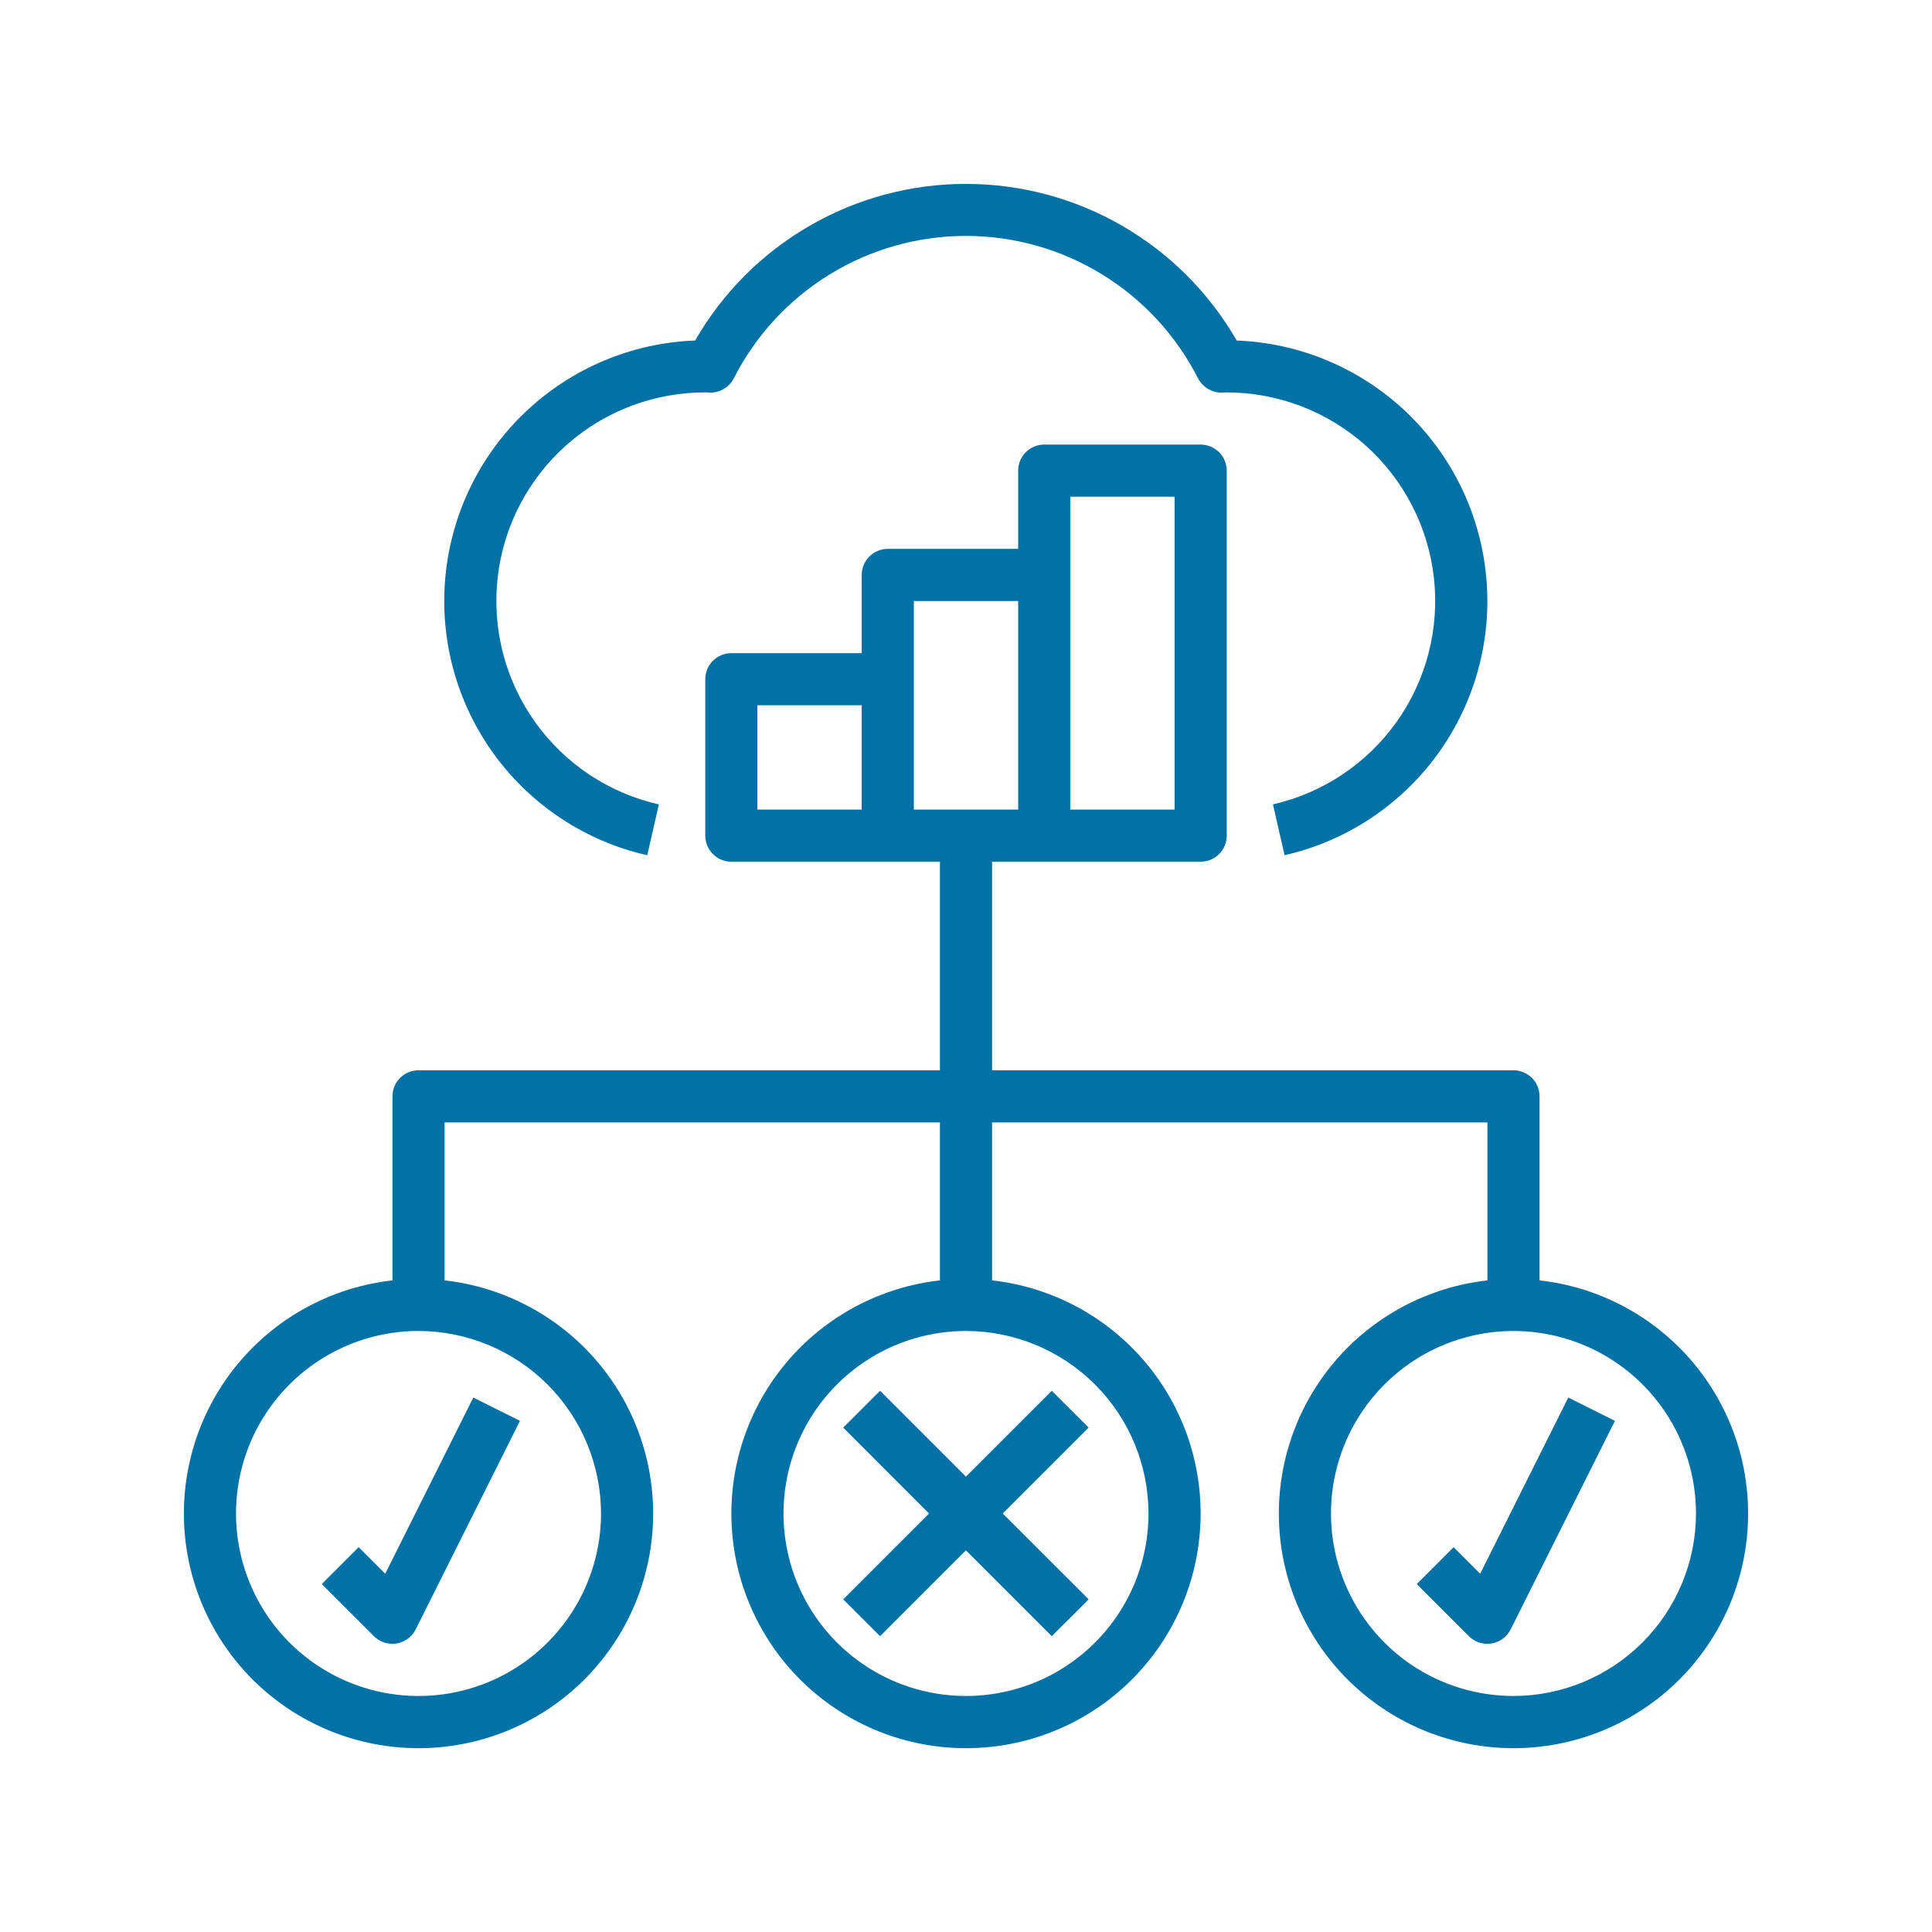 <svg width="44" height="44" viewBox="0 0 44 44" fill="none" xmlns="http://www.w3.org/2000/svg">
<path d="M14.741 19.478L15.005 18.32C13.863 18.061 12.857 17.39 12.18 16.435C11.502 15.48 11.202 14.308 11.335 13.145C11.469 11.982 12.028 10.909 12.904 10.133C13.78 9.356 14.912 8.93 16.083 8.937C16.093 8.937 16.156 8.942 16.165 8.942C16.277 8.944 16.388 8.915 16.484 8.858C16.58 8.801 16.659 8.718 16.711 8.619C17.206 7.642 17.963 6.822 18.896 6.249C19.829 5.676 20.903 5.373 21.998 5.373C23.093 5.373 24.166 5.676 25.099 6.249C26.033 6.822 26.789 7.642 27.285 8.619C27.337 8.717 27.416 8.8 27.512 8.857C27.608 8.914 27.718 8.944 27.83 8.942L27.935 8.937C29.103 8.937 30.23 9.368 31.101 10.146C31.971 10.924 32.525 11.996 32.656 13.156C32.786 14.317 32.485 15.485 31.809 16.437C31.133 17.389 30.13 18.059 28.991 18.319L29.255 19.477C30.659 19.157 31.899 18.338 32.744 17.172C33.589 16.006 33.982 14.572 33.848 13.138C33.715 11.704 33.065 10.368 32.02 9.377C30.974 8.387 29.604 7.81 28.165 7.755C27.541 6.67 26.643 5.77 25.56 5.144C24.477 4.517 23.249 4.188 21.998 4.188C20.747 4.188 19.518 4.517 18.435 5.144C17.353 5.77 16.454 6.67 15.831 7.755C14.39 7.809 13.02 8.385 11.973 9.376C10.927 10.366 10.276 11.704 10.143 13.139C10.009 14.573 10.402 16.008 11.248 17.174C12.094 18.34 13.336 19.159 14.741 19.478Z" fill="#0271A6"/>
<path d="M35.062 29.16V24.969C35.062 24.811 35 24.66 34.889 24.549C34.777 24.438 34.626 24.375 34.469 24.375H22.594V19.625H27.344C27.501 19.625 27.652 19.562 27.764 19.451C27.875 19.34 27.938 19.189 27.938 19.031V10.719C27.938 10.561 27.875 10.41 27.764 10.299C27.652 10.188 27.501 10.125 27.344 10.125H23.781C23.624 10.125 23.473 10.188 23.361 10.299C23.25 10.41 23.188 10.561 23.188 10.719V12.5H20.219C20.061 12.5 19.91 12.563 19.799 12.674C19.688 12.785 19.625 12.936 19.625 13.094V14.875H16.656C16.499 14.875 16.348 14.938 16.236 15.049C16.125 15.16 16.062 15.311 16.062 15.469V19.031C16.062 19.189 16.125 19.34 16.236 19.451C16.348 19.562 16.499 19.625 16.656 19.625H21.406V24.375H9.531C9.374 24.375 9.223 24.438 9.111 24.549C9 24.66 8.938 24.811 8.938 24.969V29.16C7.58 29.312 6.332 29.977 5.451 31.02C4.569 32.063 4.12 33.404 4.196 34.768C4.272 36.132 4.867 37.414 5.859 38.353C6.852 39.291 8.165 39.814 9.531 39.814C10.897 39.814 12.211 39.291 13.203 38.353C14.195 37.414 14.791 36.132 14.867 34.768C14.943 33.404 14.494 32.063 13.612 31.02C12.73 29.977 11.482 29.312 10.125 29.16V25.562H21.406V29.16C20.049 29.312 18.801 29.977 17.919 31.02C17.038 32.063 16.588 33.404 16.665 34.768C16.741 36.132 17.336 37.414 18.328 38.353C19.32 39.291 20.634 39.814 22 39.814C23.366 39.814 24.68 39.291 25.672 38.353C26.664 37.414 27.259 36.132 27.335 34.768C27.412 33.404 26.962 32.063 26.081 31.02C25.199 29.977 23.951 29.312 22.594 29.16V25.562H33.875V29.16C32.518 29.312 31.27 29.977 30.388 31.02C29.506 32.063 29.057 33.404 29.133 34.768C29.209 36.132 29.805 37.414 30.797 38.353C31.789 39.291 33.103 39.814 34.469 39.814C35.834 39.814 37.148 39.291 38.141 38.353C39.133 37.414 39.728 36.132 39.804 34.768C39.88 33.404 39.431 32.063 38.549 31.02C37.667 29.977 36.42 29.312 35.062 29.16ZM24.375 11.312H26.75V18.438H24.375V11.312ZM17.25 16.062H19.625V18.438H17.25V16.062ZM20.812 15.469V13.688H23.188V18.438H20.812V15.469ZM13.688 34.469C13.688 35.291 13.444 36.094 12.987 36.778C12.53 37.461 11.881 37.994 11.122 38.309C10.362 38.623 9.527 38.706 8.72 38.545C7.914 38.385 7.174 37.989 6.592 37.408C6.011 36.826 5.615 36.086 5.455 35.28C5.295 34.473 5.377 33.638 5.691 32.878C6.006 32.119 6.539 31.47 7.222 31.013C7.906 30.556 8.709 30.312 9.531 30.312C10.633 30.314 11.69 30.752 12.469 31.531C13.248 32.31 13.686 33.367 13.688 34.469ZM26.156 34.469C26.156 35.291 25.913 36.094 25.456 36.778C24.999 37.461 24.35 37.994 23.59 38.309C22.831 38.623 21.995 38.706 21.189 38.545C20.383 38.385 19.642 37.989 19.061 37.408C18.48 36.826 18.084 36.086 17.924 35.28C17.763 34.473 17.846 33.638 18.16 32.878C18.475 32.119 19.007 31.47 19.691 31.013C20.374 30.556 21.178 30.312 22 30.312C23.102 30.314 24.158 30.752 24.938 31.531C25.717 32.31 26.155 33.367 26.156 34.469ZM34.469 38.625C33.647 38.625 32.843 38.381 32.16 37.925C31.476 37.468 30.944 36.819 30.629 36.059C30.314 35.3 30.232 34.464 30.392 33.658C30.553 32.852 30.949 32.111 31.53 31.53C32.111 30.949 32.852 30.553 33.658 30.392C34.464 30.232 35.3 30.314 36.059 30.629C36.819 30.944 37.468 31.476 37.925 32.16C38.381 32.843 38.625 33.647 38.625 34.469C38.624 35.571 38.185 36.627 37.406 37.406C36.627 38.185 35.571 38.624 34.469 38.625Z" fill="#0271A6"/>
<path d="M8.168 35.236L7.328 36.076L8.516 37.263C8.627 37.375 8.778 37.437 8.935 37.437C8.967 37.437 8.999 37.435 9.03 37.43C9.123 37.414 9.211 37.378 9.287 37.322C9.363 37.266 9.425 37.193 9.467 37.109L11.842 32.359L10.779 31.828L8.773 35.841L8.168 35.236Z" fill="#0271A6"/>
<path d="M33.71 35.841L33.105 35.236L32.266 36.076L33.453 37.263C33.564 37.375 33.715 37.437 33.873 37.437C33.905 37.437 33.937 37.435 33.968 37.43C34.061 37.414 34.149 37.378 34.225 37.322C34.301 37.266 34.362 37.193 34.404 37.109L36.779 32.359L35.717 31.828L33.71 35.841Z" fill="#0271A6"/>
<path d="M20.043 31.674L19.203 32.513L21.158 34.469L19.203 36.424L20.043 37.263L21.998 35.308L23.953 37.263L24.793 36.424L22.837 34.469L24.793 32.513L23.953 31.674L21.998 33.629L20.043 31.674Z" fill="#0271A6"/>
</svg>
